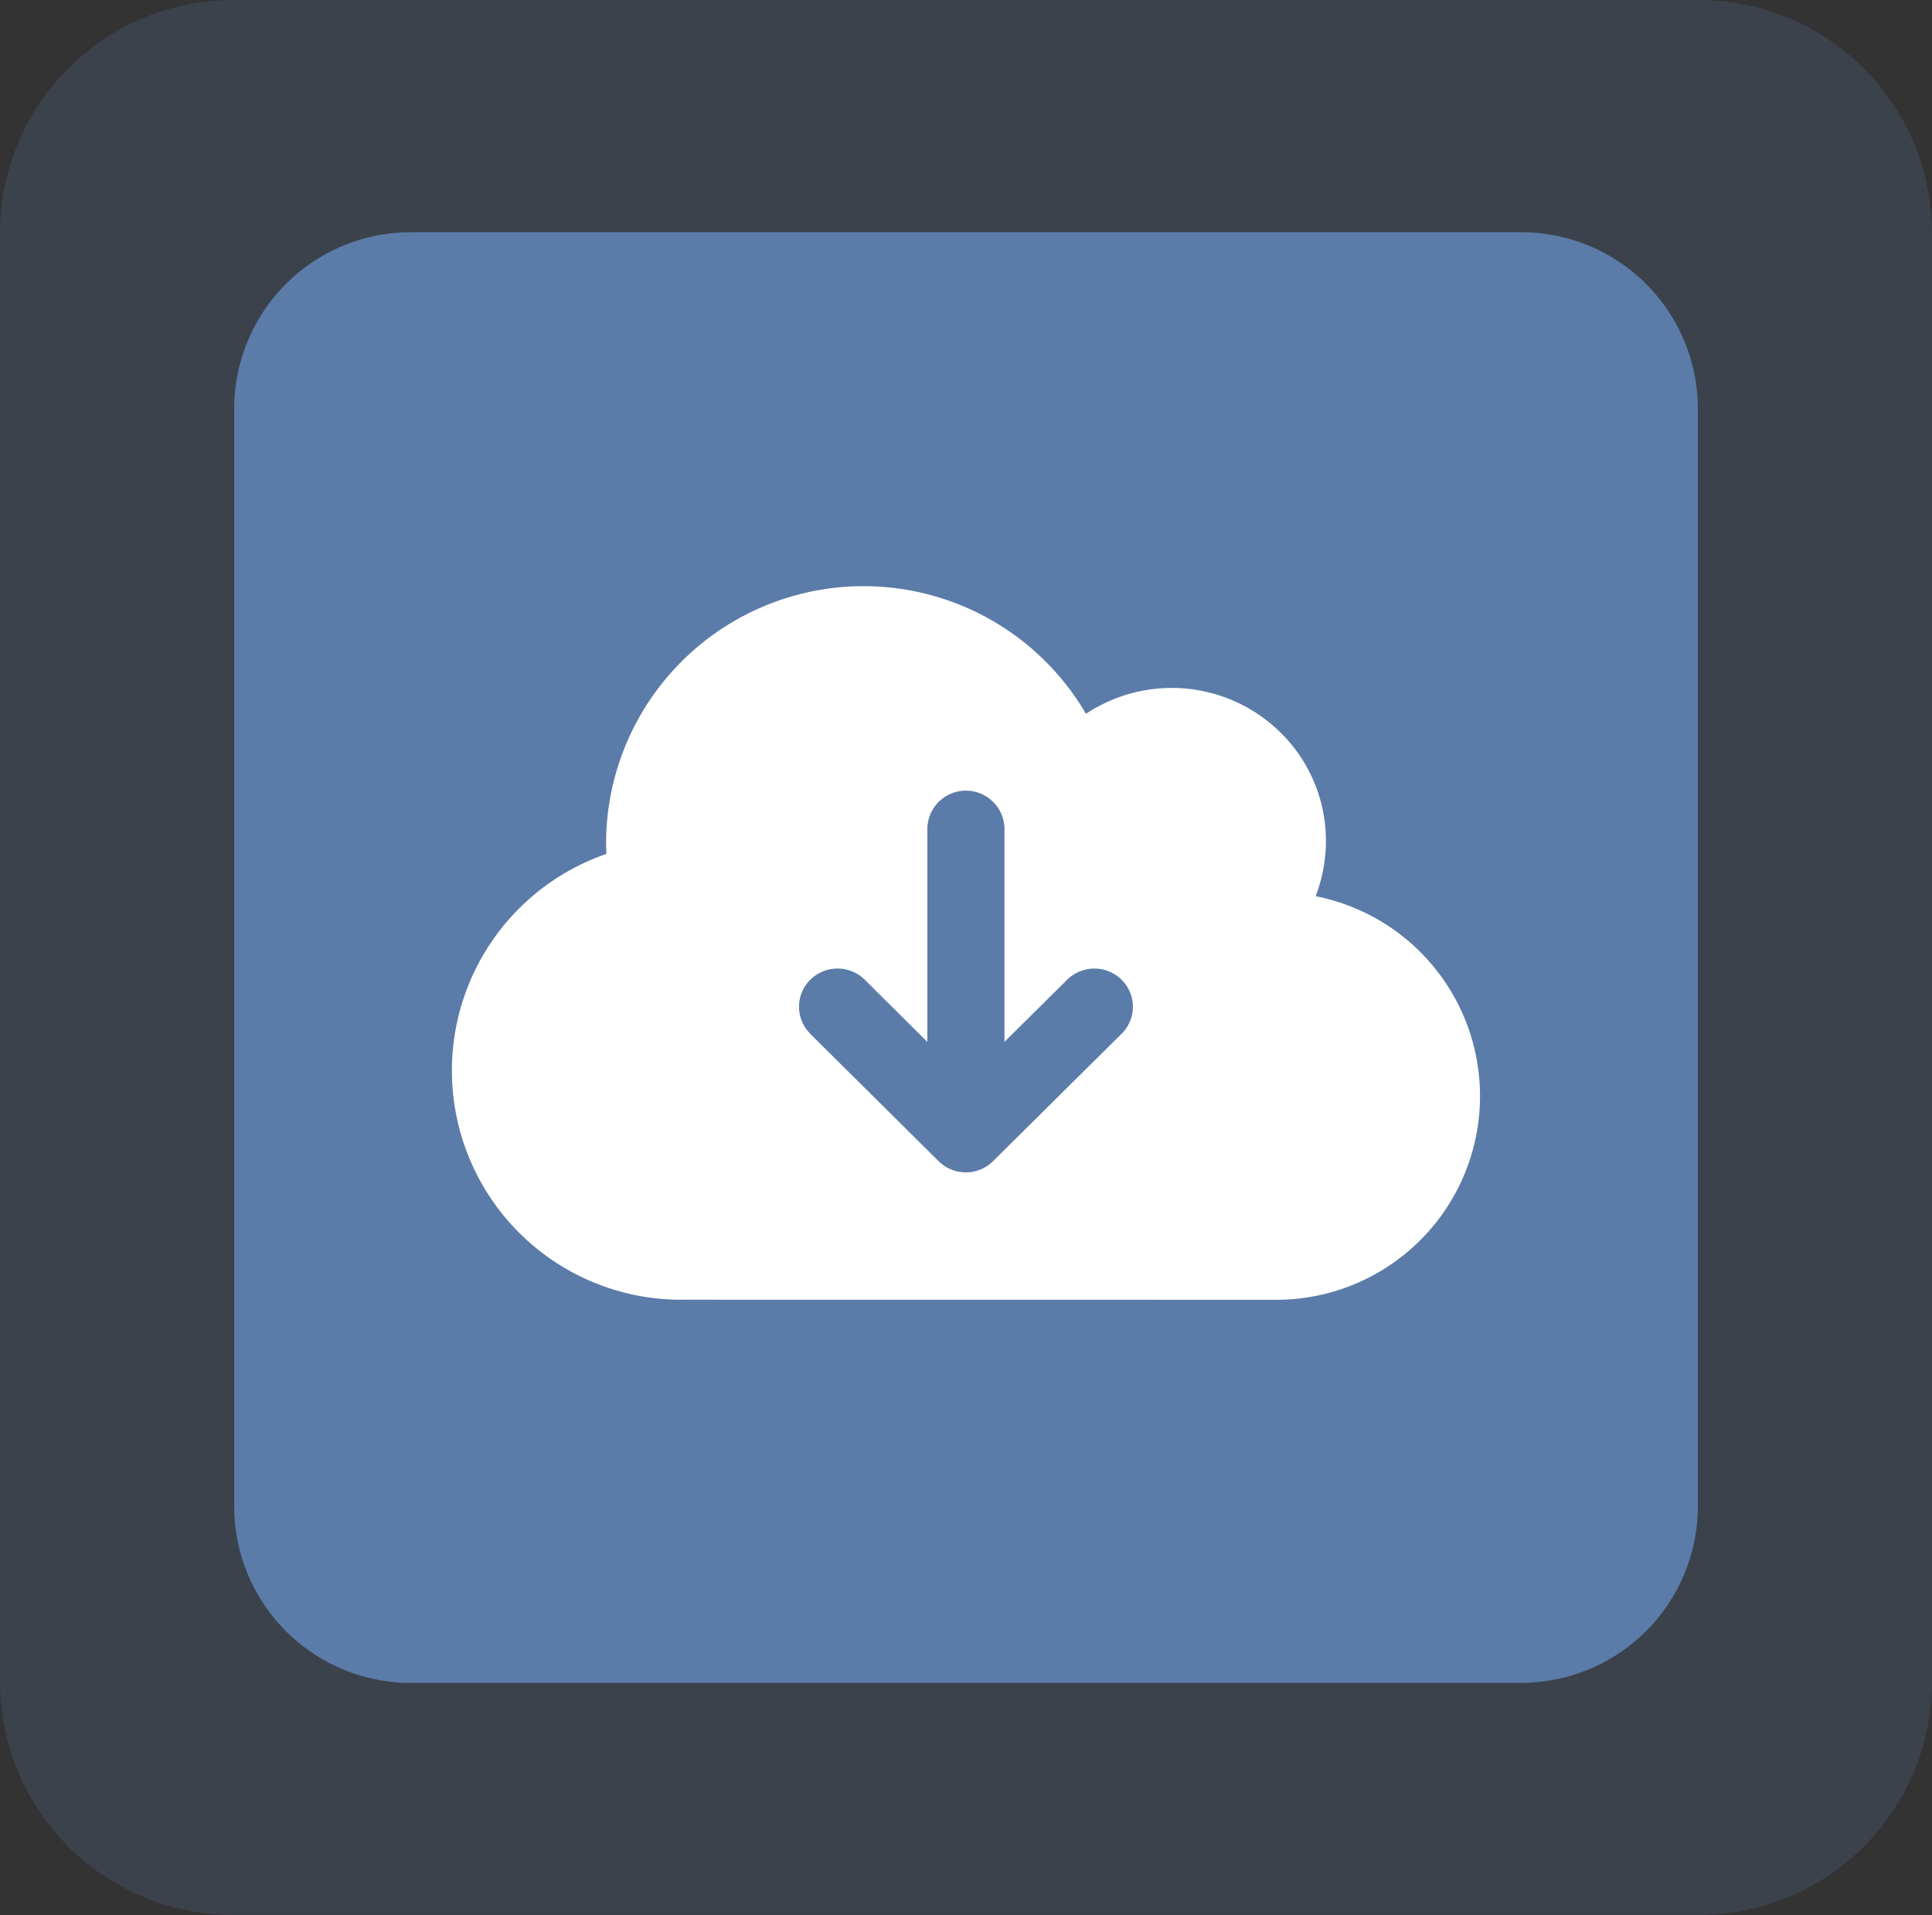 <svg xmlns="http://www.w3.org/2000/svg" xmlns:xlink="http://www.w3.org/1999/xlink" width="83.537" height="82.804" viewBox="0 0 83.537 82.804">
  <rect x="0" y="0" width="83.537" height="82.804" fill="#333333" stroke="none"/>
  <defs>
    <clipPath id="clip-path">
      <rect id="Rectangle_78" data-name="Rectangle 78" width="83.537" height="82.804" fill="none"/>
    </clipPath>
  </defs>
  <g id="Groupe_398" data-name="Groupe 398" transform="translate(-379.408 -918.065)">
    <g id="Groupe_390" data-name="Groupe 390" transform="translate(379.408 918.065)" opacity="0.2">
      <g id="Groupe_182" data-name="Groupe 182">
        <g id="Groupe_181" data-name="Groupe 181" clip-path="url(#clip-path)">
          <path id="Tracé_81" data-name="Tracé 81" d="M73.411,82.8H10.127A10.084,10.084,0,0,1,0,72.767V10.037A10.084,10.084,0,0,1,10.127,0H73.411A10.083,10.083,0,0,1,83.537,10.037v62.73A10.083,10.083,0,0,1,73.411,82.8" fill="#5b7ca9"/>
        </g>
      </g>
    </g>
    <path id="Tracé_178" data-name="Tracé 178" d="M65.862,72.978H17.92a7.639,7.639,0,0,1-7.672-7.6V17.852a7.638,7.638,0,0,1,7.672-7.6H65.862a7.638,7.638,0,0,1,7.672,7.6V65.373a7.639,7.639,0,0,1-7.672,7.6" transform="translate(379.286 917.854)" fill="#5b7ca9"/>
    <path id="Tracé_179" data-name="Tracé 179" d="M29.776,56.73a9.908,9.908,0,0,1-3.321-19.275c-.007-.186-.014-.372-.014-.558a11.135,11.135,0,0,1,20.75-5.5,6.7,6.7,0,0,1,9.249,1.813A6.573,6.573,0,0,1,57.566,36.9a6.642,6.642,0,0,1-.445,2.383,8.808,8.808,0,0,1-1.779,17.45Zm5.489-11.5,5.553,5.509a1.672,1.672,0,0,0,2.349.007l.007-.007,5.558-5.509a1.641,1.641,0,0,0,0-2.335,1.677,1.677,0,0,0-2.356,0L43.667,45.58V36.346a1.668,1.668,0,0,0-3.335,0v9.235l-2.705-2.687a1.677,1.677,0,0,0-2.356,0,1.641,1.641,0,0,0,0,2.335Z" transform="translate(379.173 917.533)" fill="#fff"/>
  </g>
</svg>
